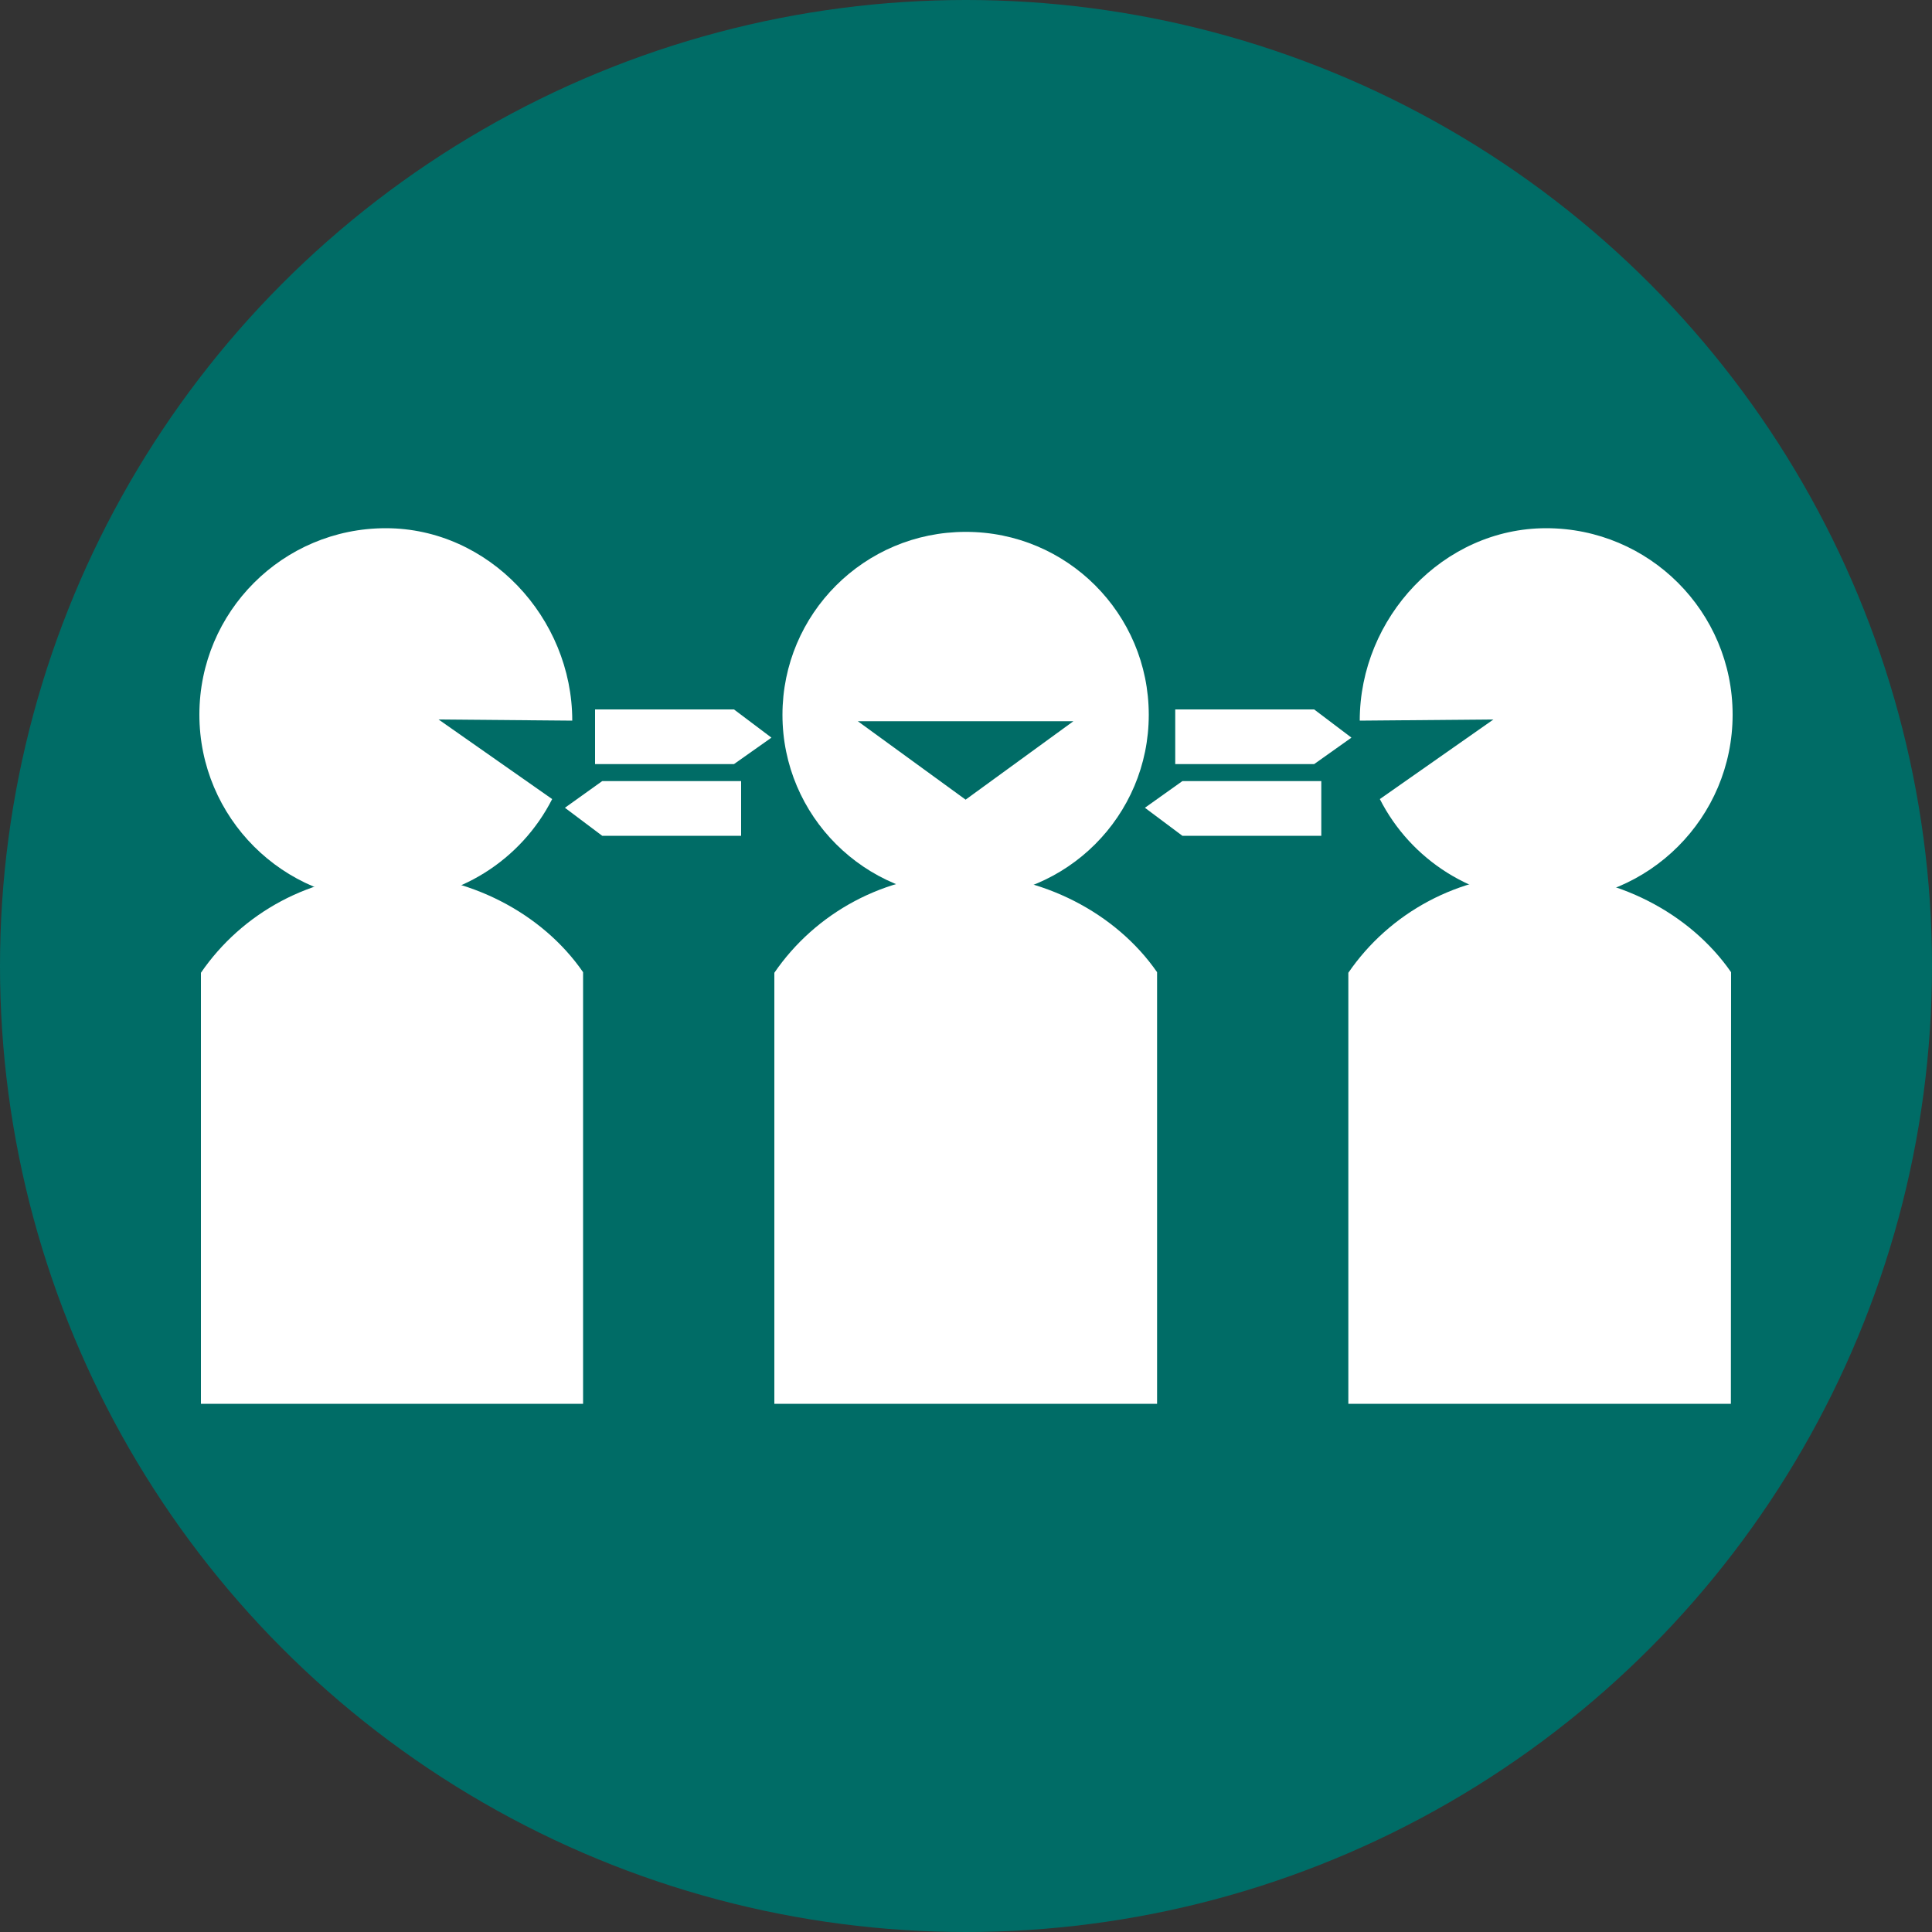 <?xml version="1.0" encoding="UTF-8"?>
<svg xmlns="http://www.w3.org/2000/svg" xmlns:xlink="http://www.w3.org/1999/xlink" version="1.1" x="0px" y="0px" viewBox="0 0 100 100" style="enable-background:new 0 0 100 100;" xml:space="preserve">
<rect x="0" y="0" width="100" height="100" fill="#333333" stroke="none"/>
<style type="text/css">
	.Tissue_x0020_Paper_x0020_Collage{opacity:0.8;fill:#E57133;}
	.Transmogrifier{fill:none;stroke:#007AC3;stroke-width:7;stroke-linecap:round;stroke-miterlimit:50;}
	.Parchment{fill:#FDDA00;fill-opacity:0.43;}
	.Spyrographic{fill:#FFFFFF;stroke:#BFD464;stroke-width:2;}
	.Maypole{fill:none;stroke:#BFD464;}
	.Ice_x0020_Type{fill:#00B1EB;stroke:#A1DAF8;stroke-width:3;}
	.Dropped_x0020_Sherbet_x0020_Type{fill:url(#SVGID_1_);fill-opacity:0.5;stroke:#323230;stroke-width:0.5;}
	.Neon_x0020_Type{fill:none;stroke:#E41780;stroke-width:10;stroke-linecap:round;stroke-linejoin:round;}
	.Scratchboard{fill:#1D1D1B;}
	.Double_x0020_Scribble{fill:#1D1D1B;}
	.Hair_x0020_Ball{fill:#5C3C23;}
	.st0{fill:#006C66;}
	.st1{fill:#FFFFFF;}
	.st2{display:none;}
	.st3{display:inline;}
	.st4{fill:none;stroke:#9D9D9C;stroke-width:0.5;}
</style>
<linearGradient id="SVGID_1_" gradientUnits="userSpaceOnUse" x1="-247.635" y1="543.598" x2="-246.635" y2="543.598">
	<stop offset="0.191" style="stop-color:#00B1EB"></stop>
	<stop offset="0.449" style="stop-color:#DEACD0"></stop>
	<stop offset="0.556" style="stop-color:#FFE900"></stop>
	<stop offset="0.573" style="stop-color:#EB5D40"></stop>
	<stop offset="0.614" style="stop-color:#EE6C41"></stop>
	<stop offset="0.73" style="stop-color:#F49345"></stop>
	<stop offset="0.837" style="stop-color:#F9AF47"></stop>
	<stop offset="0.93" style="stop-color:#FCC048"></stop>
	<stop offset="1" style="stop-color:#FDC649"></stop>
</linearGradient>
<g id="Layer_1">
	<g>
		<circle class="st0" cx="50" cy="50" r="50"></circle>
	</g>
	<g>
		<path class="st1" d="M29.62,37.3c0-5.33-4.32-9.96-9.65-9.96c-5.33,0-9.65,4.32-9.65,9.65c0,5.33,4.32,9.65,9.65,9.65    c3.76,0,7.02-2.15,8.61-5.28l-5.88-4.12L29.62,37.3z"></path>
		<path class="st1" d="M70.38,37.3c0-5.33,4.32-9.96,9.65-9.96c5.33,0,9.65,4.32,9.65,9.65c0,5.33-4.32,9.65-9.65,9.65    c-3.76,0-7.02-2.15-8.61-5.28l5.88-4.12L70.38,37.3z"></path>
		<path class="st1" d="M30.18,50.32c-2.11-3.06-5.95-5.07-10.01-5.07c-4.07,0-7.66,2.02-9.77,5.1v22.31h19.78L30.18,50.32z"></path>
		<path class="st1" d="M59.89,50.32c-2.12-3.06-5.96-5.07-10.03-5.07c-4.08,0-7.67,2.02-9.78,5.1v22.31h19.81L59.89,50.32z"></path>
		<path class="st1" d="M89.6,50.32c-2.12-3.06-5.96-5.07-10.03-5.07c-4.08,0-7.67,2.02-9.78,5.1v22.31h19.8L89.6,50.32z"></path>
		<path class="st1" d="M59.46,37c0,5.23-4.24,9.47-9.48,9.47c-5.23,0-9.48-4.24-9.48-9.47s4.24-9.47,9.48-9.47    C55.22,27.52,59.46,31.76,59.46,37z M49.98,41.39l5.58-4.06H44.4L49.98,41.39z"></path>
		<polygon class="st1" points="39.93,38.18 37.99,39.55 30.8,39.55 30.8,36.72 37.99,36.72   "></polygon>
		<polygon class="st1" points="29.24,41.81 31.17,40.43 38.36,40.43 38.36,43.26 31.17,43.26   "></polygon>
		<polygon class="st1" points="69.95,38.18 68.02,39.55 60.83,39.55 60.83,36.72 68.02,36.72   "></polygon>
		<polygon class="st1" points="59.26,41.81 61.2,40.43 68.39,40.43 68.39,43.26 61.2,43.26   "></polygon>
	</g>
</g>
<g id="Layer_2" class="st2">
	<g class="st3">
		<line class="st4" x1="-233.29" y1="-233.47" x2="332.95" y2="-233.47"></line>
		<line class="st4" x1="-233.29" y1="-205.12" x2="332.95" y2="-205.12"></line>
		<line class="st4" x1="-233.29" y1="-176.77" x2="332.95" y2="-176.77"></line>
		<line class="st4" x1="-233.29" y1="-148.43" x2="332.95" y2="-148.43"></line>
		<line class="st4" x1="-233.29" y1="-120.08" x2="332.95" y2="-120.08"></line>
		<line class="st4" x1="-233.29" y1="-91.73" x2="332.95" y2="-91.73"></line>
		<line class="st4" x1="-233.29" y1="-63.39" x2="332.95" y2="-63.39"></line>
		<line class="st4" x1="-233.29" y1="-35.04" x2="332.95" y2="-35.04"></line>
		<line class="st4" x1="-233.29" y1="-6.69" x2="332.95" y2="-6.69"></line>
		<line class="st4" x1="-233.29" y1="21.65" x2="332.95" y2="21.65"></line>
		<line class="st4" x1="-233.29" y1="50" x2="332.95" y2="50"></line>
		<line class="st4" x1="-233.29" y1="78.35" x2="332.95" y2="78.35"></line>
		<line class="st4" x1="-233.29" y1="106.69" x2="332.95" y2="106.69"></line>
		<line class="st4" x1="-233.29" y1="135.04" x2="332.95" y2="135.04"></line>
		<line class="st4" x1="-233.29" y1="163.39" x2="332.95" y2="163.39"></line>
		<line class="st4" x1="-233.29" y1="191.73" x2="332.95" y2="191.73"></line>
		<line class="st4" x1="-233.29" y1="220.08" x2="332.95" y2="220.08"></line>
		<line class="st4" x1="-233.29" y1="248.43" x2="332.95" y2="248.43"></line>
		<line class="st4" x1="-233.29" y1="276.77" x2="332.95" y2="276.77"></line>
		<line class="st4" x1="-233.29" y1="305.12" x2="332.95" y2="305.12"></line>
		<line class="st4" x1="-233.29" y1="333.47" x2="332.95" y2="333.47"></line>
		<line class="st4" x1="-233.27" y1="-233.41" x2="-233.27" y2="333.62"></line>
		<line class="st4" x1="-204.92" y1="-233.41" x2="-204.92" y2="333.62"></line>
		<line class="st4" x1="-176.57" y1="-233.41" x2="-176.57" y2="333.62"></line>
		<line class="st4" x1="-148.23" y1="-233.41" x2="-148.23" y2="333.62"></line>
		<line class="st4" x1="-119.88" y1="-233.41" x2="-119.88" y2="333.62"></line>
		<line class="st4" x1="-91.53" y1="-233.41" x2="-91.53" y2="333.62"></line>
		<line class="st4" x1="-63.19" y1="-233.41" x2="-63.19" y2="333.62"></line>
		<line class="st4" x1="-34.84" y1="-233.41" x2="-34.84" y2="333.62"></line>
		<line class="st4" x1="-6.49" y1="-233.41" x2="-6.49" y2="333.62"></line>
		<line class="st4" x1="21.85" y1="-233.41" x2="21.85" y2="333.62"></line>
		<line class="st4" x1="50.2" y1="-233.41" x2="50.2" y2="333.62"></line>
		<line class="st4" x1="78.55" y1="-233.41" x2="78.55" y2="333.62"></line>
		<line class="st4" x1="106.89" y1="-233.41" x2="106.89" y2="333.62"></line>
		<line class="st4" x1="135.24" y1="-233.41" x2="135.24" y2="333.62"></line>
		<line class="st4" x1="163.59" y1="-233.41" x2="163.59" y2="333.62"></line>
		<line class="st4" x1="191.93" y1="-233.41" x2="191.93" y2="333.62"></line>
		<line class="st4" x1="220.28" y1="-233.41" x2="220.28" y2="333.62"></line>
		<line class="st4" x1="248.63" y1="-233.41" x2="248.63" y2="333.62"></line>
		<line class="st4" x1="276.97" y1="-233.41" x2="276.97" y2="333.62"></line>
		<line class="st4" x1="305.32" y1="-233.41" x2="305.32" y2="333.62"></line>
		<line class="st4" x1="333.67" y1="-233.41" x2="333.67" y2="333.62"></line>
	</g>
</g>
</svg>
